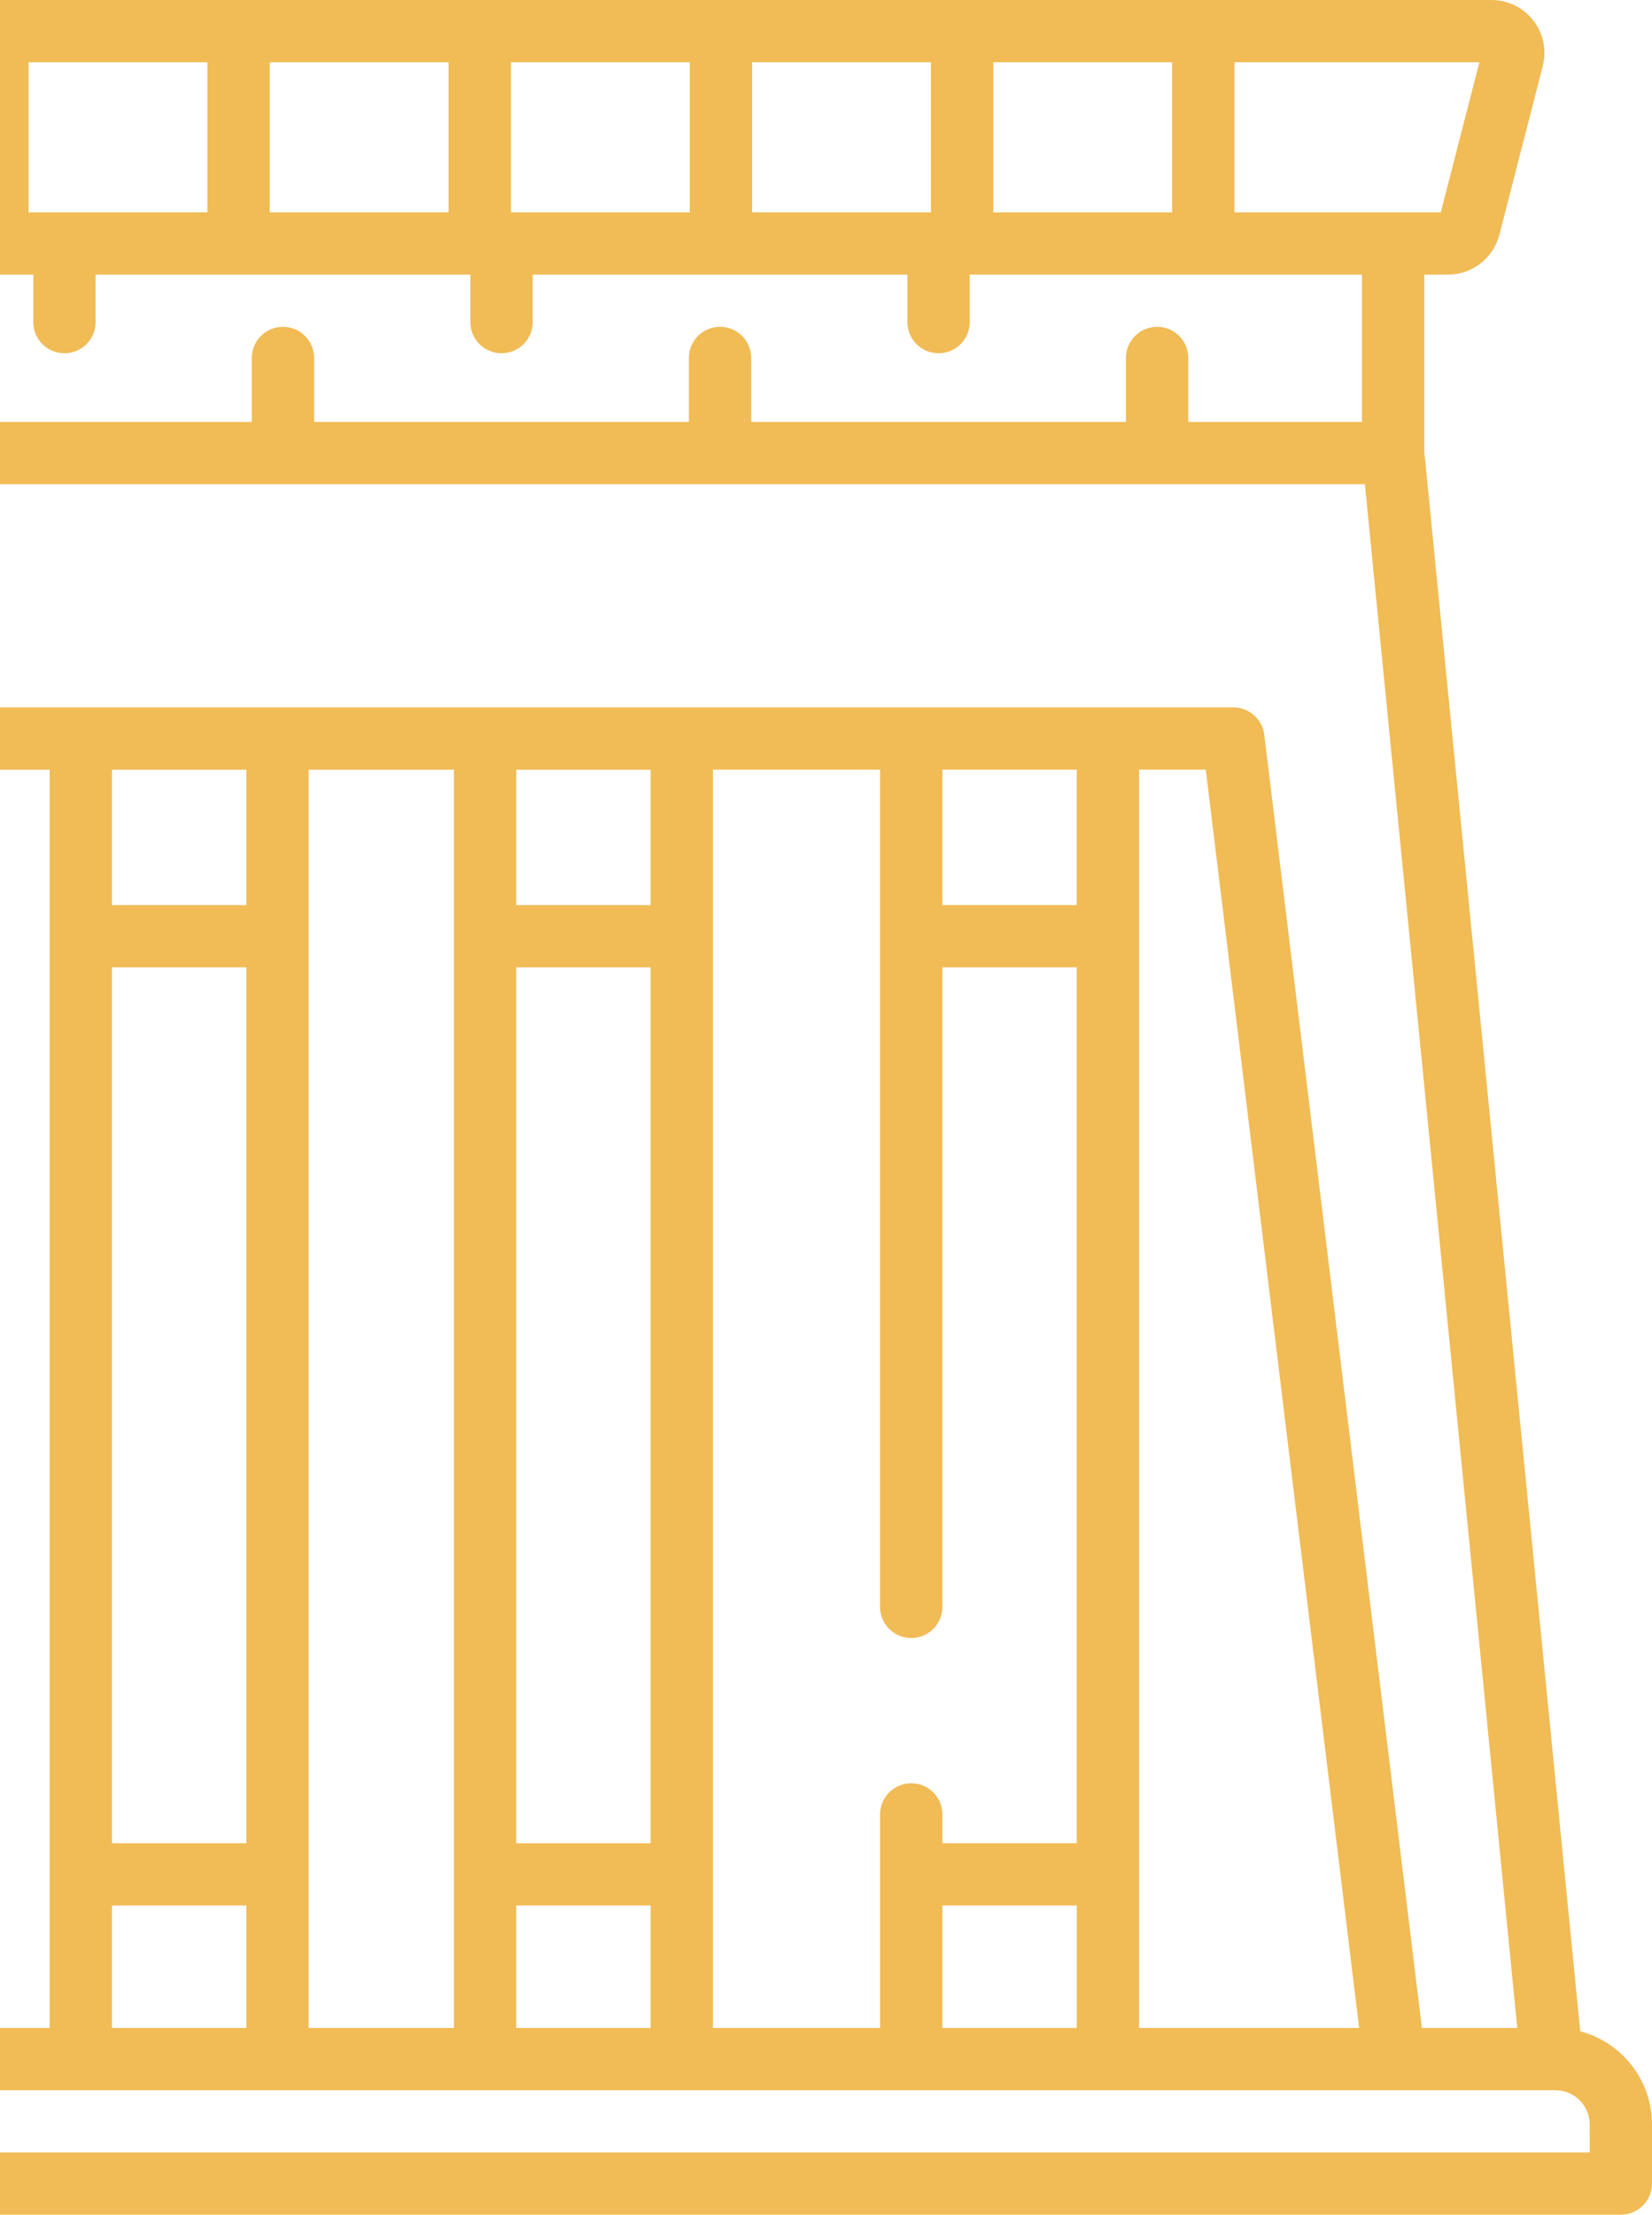 <svg width="97" height="130" viewBox="0 0 97 130" fill="none" xmlns="http://www.w3.org/2000/svg">
<path d="M92.786 119.236L83.63 26.505V16.119H85.021C86.442 16.12 87.683 15.159 88.036 13.785L90.585 3.88V3.878C90.825 2.949 90.62 1.96 90.03 1.202C89.441 0.443 88.533 -0.001 87.57 1.99391e-06H-43.12C-44.081 -0.001 -44.989 0.443 -45.579 1.202C-46.168 1.96 -46.373 2.949 -46.133 3.878L-43.585 13.785C-43.232 15.159 -41.99 16.12 -40.571 16.119H-39.037V26.505L-48.182 119.111C-49.521 119.314 -50.743 119.989 -51.627 121.013C-52.51 122.039 -52.998 123.346 -53 124.698V128.173C-53 129.182 -52.181 130 -51.171 130H95.171C96.181 130 97 129.182 97 128.173V124.698C96.998 123.451 96.584 122.24 95.822 121.253C95.06 120.264 93.992 119.555 92.785 119.234L92.786 119.236ZM72.481 3.654H86.866L84.598 12.466H72.481L72.481 3.654ZM58.321 3.654H68.823V12.466H58.321V3.654ZM44.16 3.654H54.662V12.466H44.16V3.654ZM30 3.654H40.502V12.466H30V3.654ZM15.839 3.654H26.341V12.466H15.839V3.654ZM1.678 3.654H12.18V12.466H1.678V3.654ZM-12.482 3.654H-1.98V12.466H-12.481L-12.482 3.654ZM-26.643 3.654H-16.14V12.466H-26.644L-26.643 3.654ZM-40.147 12.466L-42.415 3.654H-30.302V12.466H-40.147ZM-35.551 28.421H-27.017C-26.007 28.421 -25.188 27.604 -25.188 26.595C-25.188 25.585 -26.007 24.768 -27.017 24.768H-35.377V16.119H-23.707V18.909C-23.707 19.918 -22.889 20.736 -21.878 20.736C-20.868 20.736 -20.049 19.918 -20.049 18.909V16.119H1.956V18.909C1.956 19.918 2.775 20.736 3.785 20.736C4.795 20.736 5.614 19.918 5.614 18.909V16.119H27.619V18.909C27.619 19.918 28.438 20.736 29.448 20.736C30.458 20.736 31.277 19.918 31.277 18.909V16.119H53.281V18.909C53.281 19.918 54.1 20.736 55.11 20.736C56.121 20.736 56.939 19.918 56.939 18.909V16.119H79.971V24.768H69.772V21.01C69.772 20.001 68.952 19.183 67.942 19.183C66.932 19.183 66.113 20.001 66.113 21.01V24.768H44.107V21.01C44.107 20.001 43.288 19.183 42.278 19.183C41.269 19.183 40.449 20.001 40.449 21.01V24.768H18.444V21.01C18.444 20.001 17.625 19.183 16.615 19.183C15.605 19.183 14.786 20.001 14.786 21.01V24.768H-7.219V21.01C-7.219 20.001 -8.037 19.183 -9.048 19.183C-10.058 19.183 -10.877 20.001 -10.877 21.01V24.768H-14.822C-15.831 24.768 -16.651 25.585 -16.651 26.595C-16.651 27.604 -15.831 28.421 -14.822 28.421H80.141L89.089 119.04H83.489L74.234 43.13C74.122 42.213 73.342 41.524 72.418 41.524H-27.643C-28.567 41.524 -29.345 42.212 -29.459 43.127L-38.837 119.038H-44.499L-35.551 28.421ZM79.805 119.04H66.882V45.178H70.799L79.805 119.04ZM55.335 108.196V106.503C55.335 105.494 54.515 104.676 53.505 104.676C52.495 104.676 51.676 105.494 51.676 106.503V119.04H41.86V45.178H51.675V94.325C51.675 95.333 52.494 96.151 53.504 96.151C54.515 96.151 55.334 95.333 55.334 94.325V56.78H63.223V108.195L55.335 108.196ZM63.225 111.849V119.04H55.334V111.849H63.225ZM55.334 53.128V45.179H63.223V53.128H55.334ZM30.312 108.197V56.782H38.202V108.197H30.312ZM38.202 111.851V119.041H30.312V111.851H38.202ZM30.312 53.129V45.181H38.202V53.129H30.312ZM26.653 45.181V119.042H18.122V45.181H26.653ZM6.574 108.197V56.782H14.464V108.197H6.574ZM14.464 111.851V119.041H6.574V111.851H14.464ZM6.574 53.129V45.181H14.464V53.129H6.574ZM2.915 45.181V119.042H-7.542V45.181H2.915ZM-19.09 108.197V56.782H-11.2V108.197H-19.09ZM-11.2 111.851L-11.199 119.041H-19.09V111.851H-11.2ZM-19.09 53.129V45.181H-11.2V53.129H-19.09ZM-22.749 45.181V119.042H-35.149L-26.024 45.181H-22.749ZM93.343 126.349H-49.341V124.701C-49.34 123.594 -48.442 122.697 -47.334 122.696H91.334C92.443 122.697 93.341 123.594 93.342 124.701L93.343 126.349Z" fill="#F1BB55"/>
</svg>
